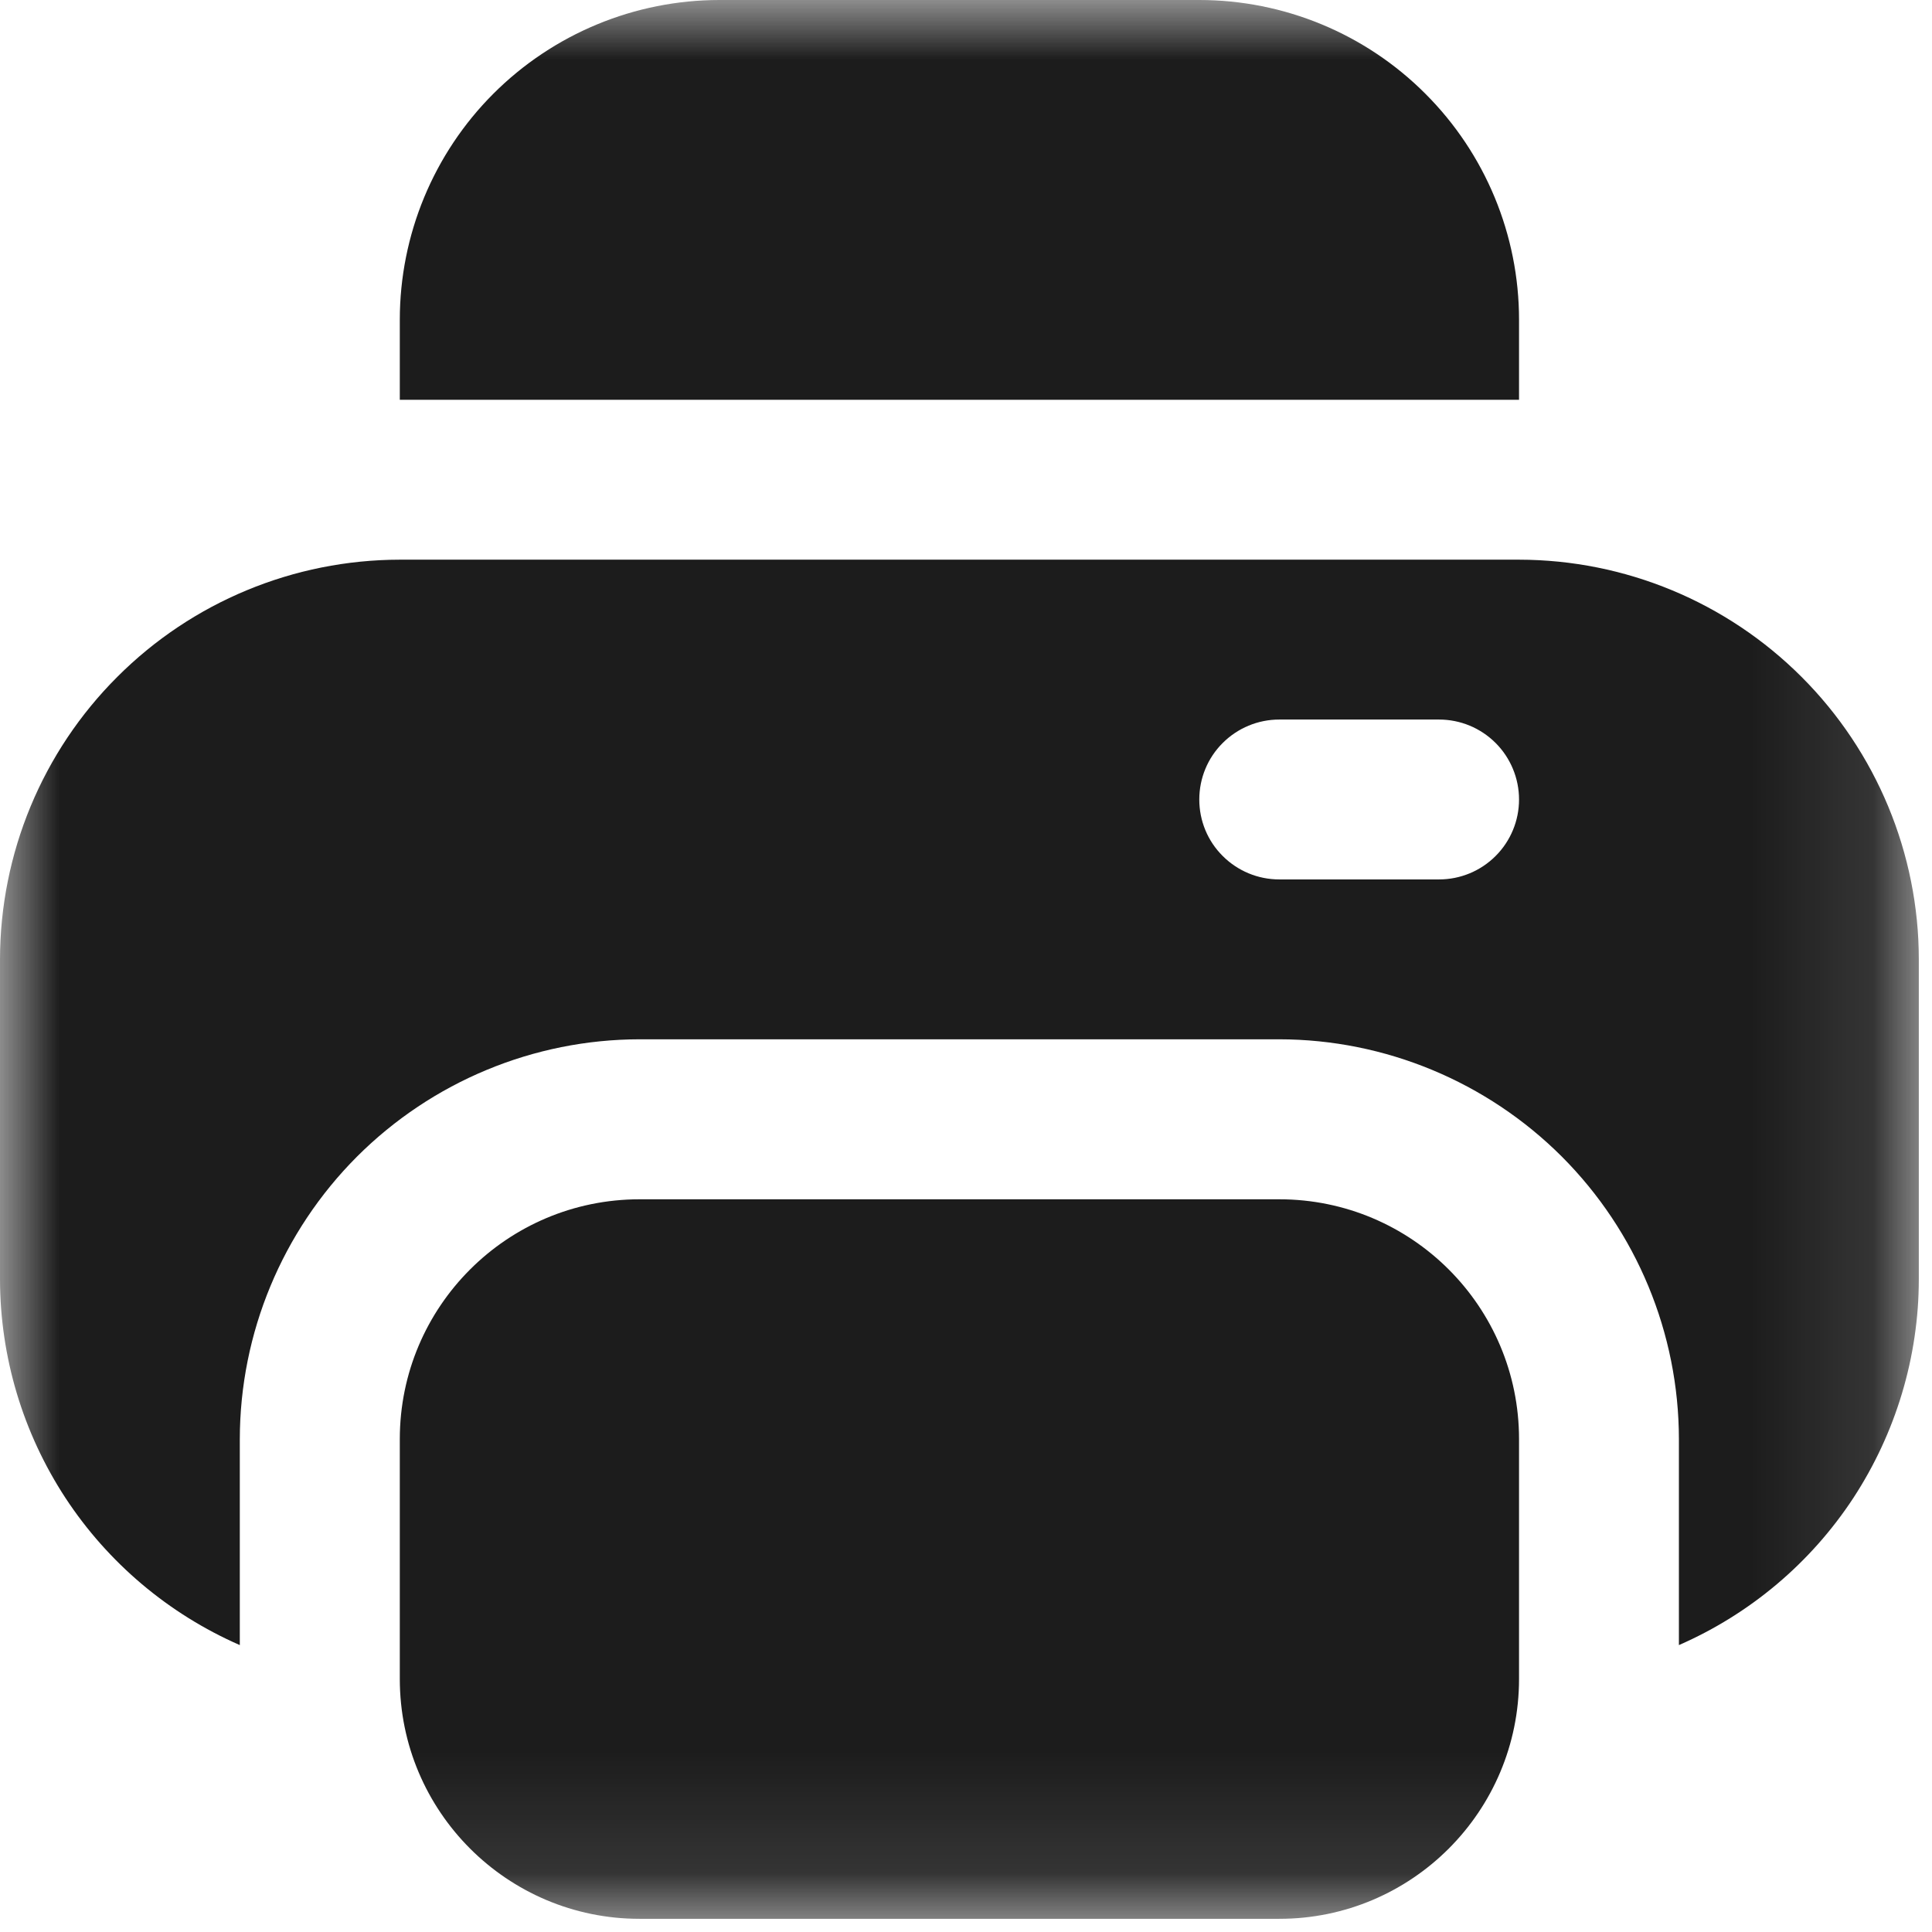 <svg width="16" height="16" viewBox="0 0 16 16" fill="none" xmlns="http://www.w3.org/2000/svg">
<g clip-path="url(#clip0_3254_1695)">
<mask id="mask0_3254_1695" style="mask-type:luminance" maskUnits="userSpaceOnUse" x="0" y="0" width="16" height="16">
<path d="M15.891 0H0V15.891H15.891V0Z" fill="white"/>
</mask>
<g mask="url(#mask0_3254_1695)">
<path d="M12.58 2.648C12.58 1.946 12.301 1.272 11.804 0.776C11.308 0.279 10.634 0 9.932 0H5.959C5.257 0 4.583 0.279 4.086 0.776C3.59 1.272 3.311 1.946 3.311 2.648V3.311H12.58V2.648Z" fill="#1C1C1C"/>
<path d="M10.594 9.932H5.297C4.2 9.932 3.311 10.821 3.311 11.918V13.904C3.311 15.001 4.2 15.891 5.297 15.891H10.594C11.691 15.891 12.58 15.001 12.58 13.904V11.918C12.58 10.821 11.691 9.932 10.594 9.932Z" fill="#1C1C1C"/>
<path d="M12.58 4.635H3.311C2.433 4.636 1.591 4.985 0.971 5.606C0.35 6.226 0.001 7.068 0 7.945V10.594C0.001 11.237 0.189 11.866 0.542 12.405C0.895 12.943 1.397 13.366 1.986 13.624V11.918C1.987 11.04 2.337 10.199 2.957 9.578C3.578 8.958 4.419 8.608 5.297 8.607H10.594C11.471 8.608 12.313 8.958 12.934 9.578C13.554 10.199 13.903 11.04 13.904 11.918V13.624C14.494 13.366 14.996 12.943 15.349 12.405C15.701 11.866 15.89 11.237 15.891 10.594V7.945C15.89 7.068 15.54 6.226 14.92 5.606C14.299 4.985 13.458 4.636 12.58 4.635ZM11.918 7.283H10.594C10.418 7.283 10.25 7.213 10.126 7.089C10.001 6.965 9.932 6.797 9.932 6.621C9.932 6.446 10.001 6.277 10.126 6.153C10.25 6.029 10.418 5.959 10.594 5.959H11.918C12.094 5.959 12.262 6.029 12.386 6.153C12.51 6.277 12.58 6.446 12.58 6.621C12.58 6.797 12.51 6.965 12.386 7.089C12.262 7.213 12.094 7.283 11.918 7.283Z" fill="#1C1C1C"/>
</g>
</g>
<defs>
<clipPath id="clip0_3254_1695">
<rect width="15.891" height="15.891" fill="white"/>
</clipPath>
</defs>
</svg>
